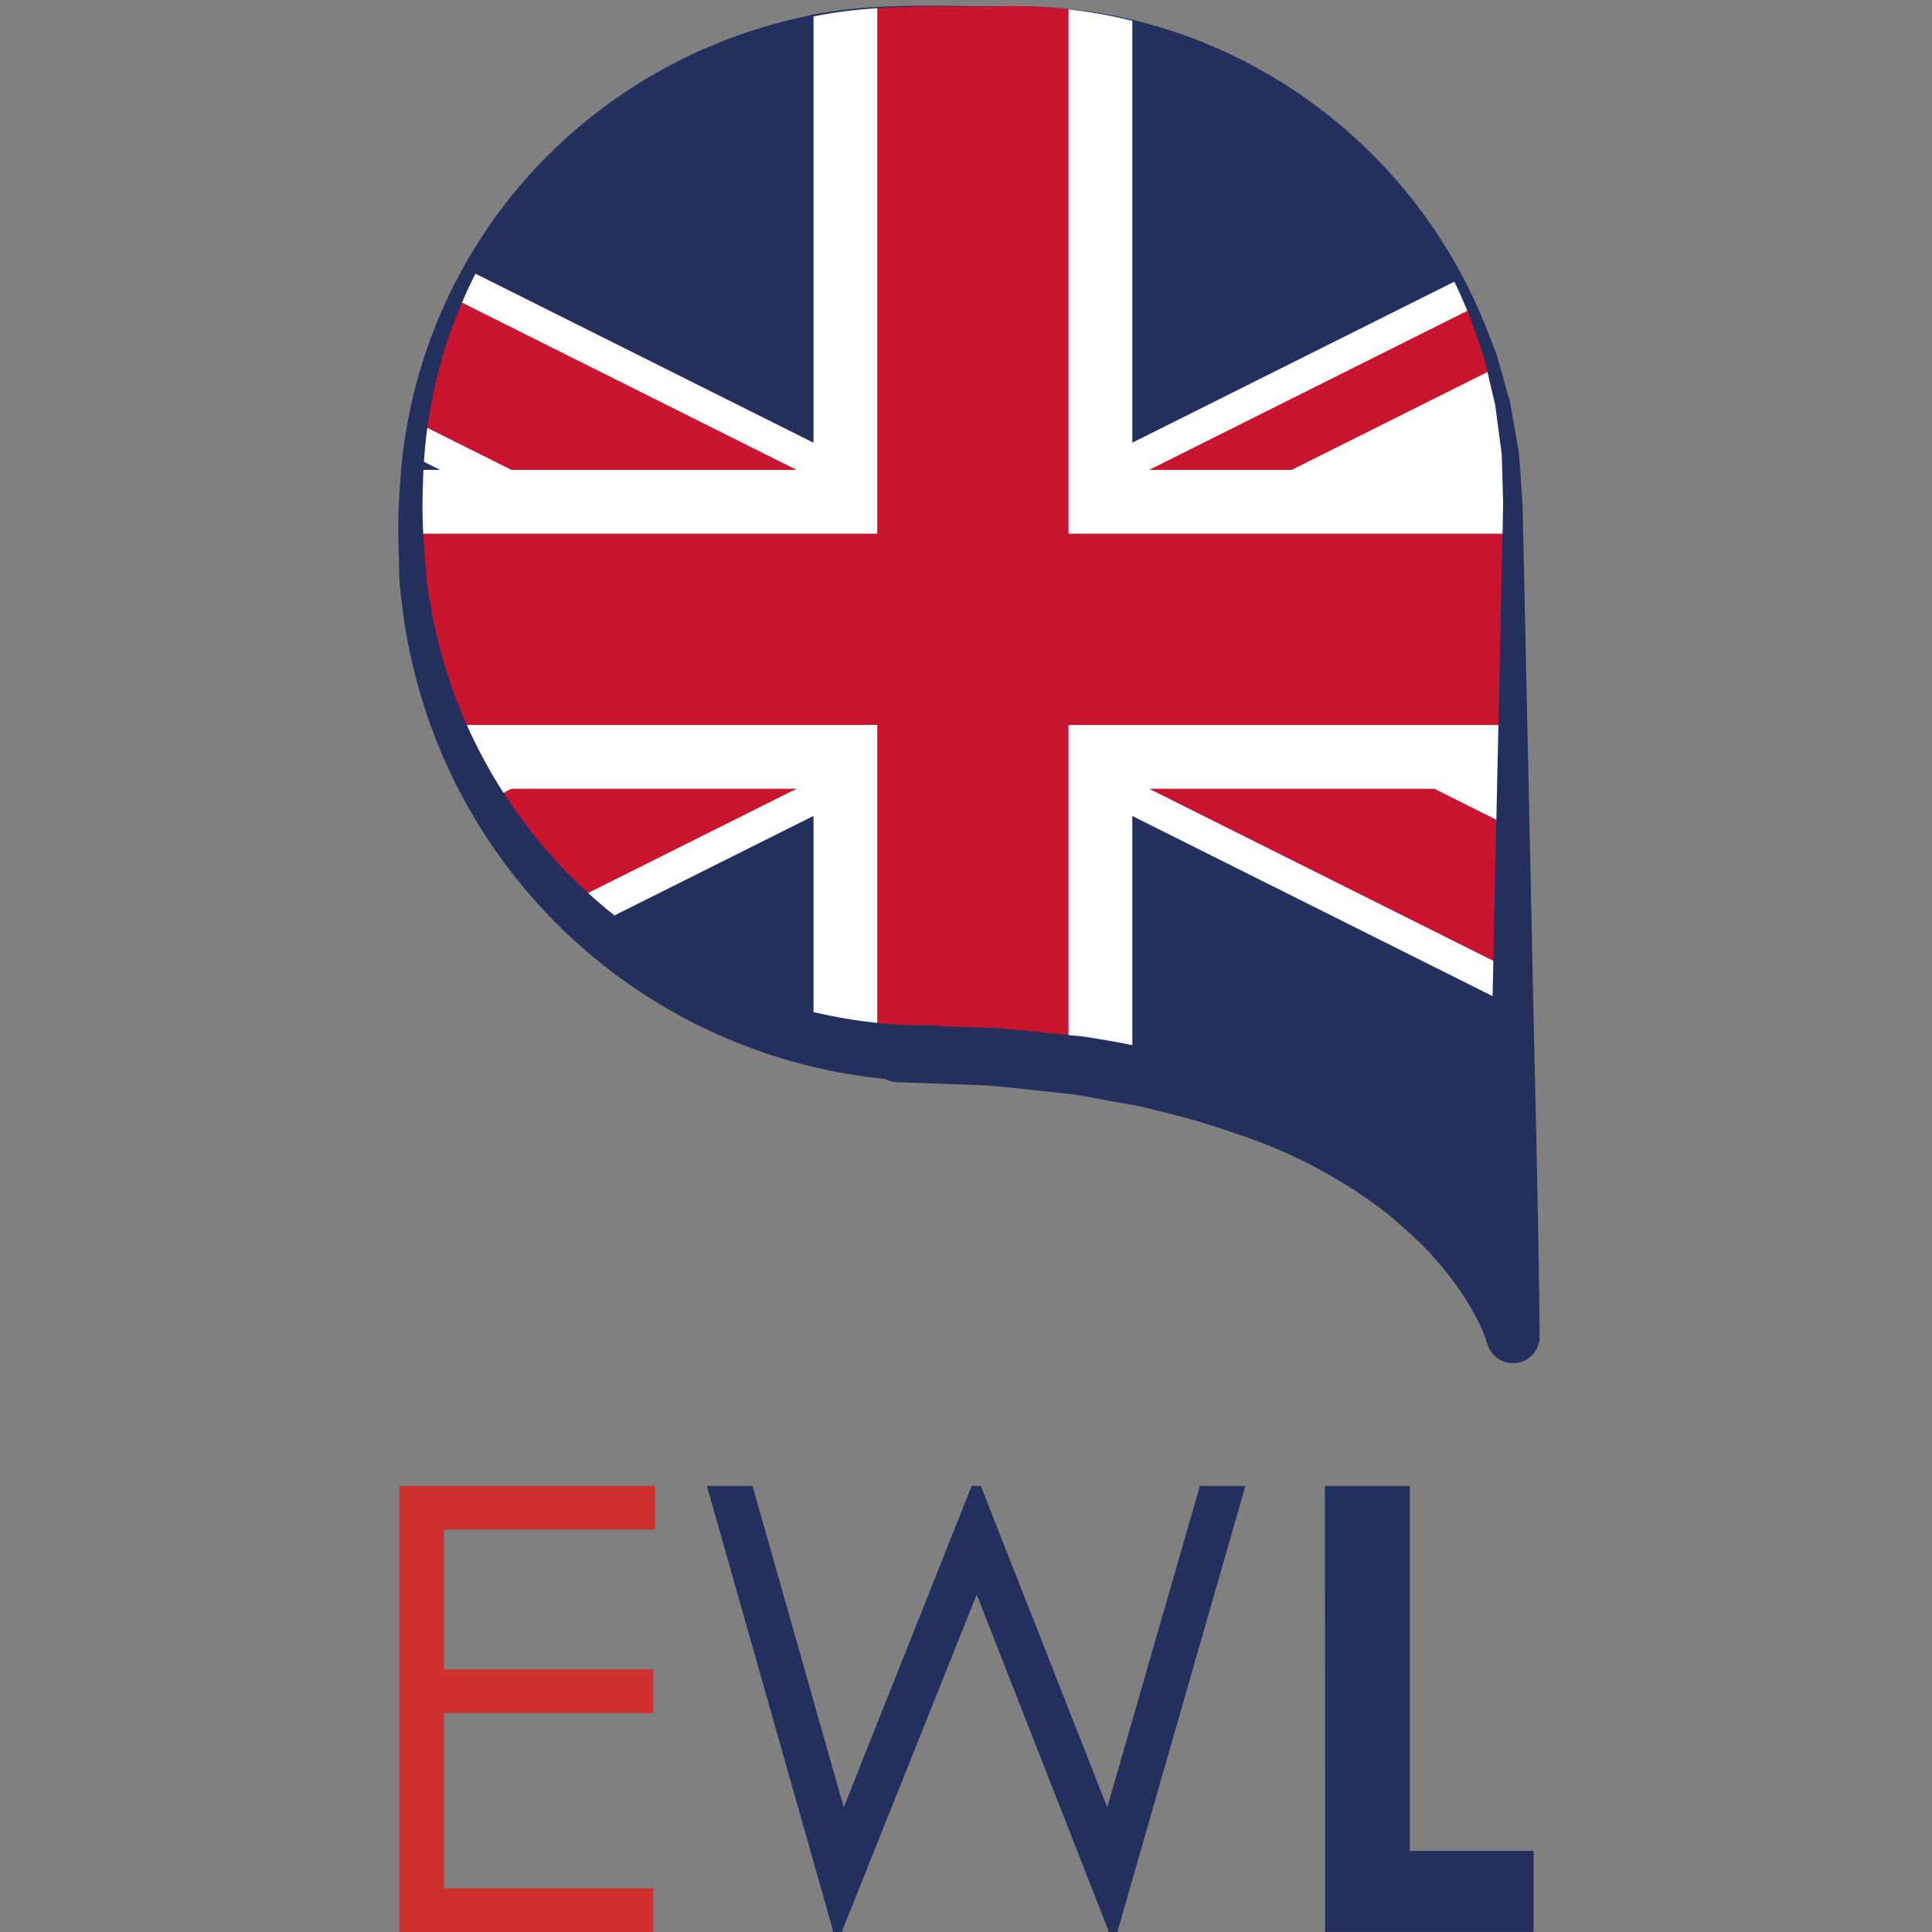 <svg xmlns="http://www.w3.org/2000/svg" xmlns:xlink="http://www.w3.org/1999/xlink" width="111" height="111" viewBox="0 0 111 111">
  <rect x="0" y="0" width="111" height="111" fill="#808080" stroke="none"/>
  <defs>
    <clipPath id="clip-path">
      <rect id="Rectangle_18" data-name="Rectangle 18" width="111" height="111" transform="translate(129.692 30.692)" fill="#fff" stroke="#707070" stroke-width="1"/>
    </clipPath>
    <clipPath id="clip-path-2">
      <path id="Tracé_3062" data-name="Tracé 3062" d="M34.139.421,31.1.4A36.676,36.676,0,0,0,23.91.974C10.721,3.656,1.018,14.088,1.018,30.562h0A30.084,30.084,0,0,0,31.1,60.646h-2.19c20.078,0,28.926,6.691,32.685,11.472a1.466,1.466,0,0,0,2.61-.921V30.562h0c0-14.05-7.687-24.223-18.569-28.268A29.282,29.282,0,0,0,34.139.421Z" transform="translate(-1.018 -0.401)" fill="none"/>
    </clipPath>
    <clipPath id="clip-path-3">
      <rect id="Rectangle_19" data-name="Rectangle 19" width="148.331" height="74.166" transform="translate(0)" fill="none"/>
    </clipPath>
    <clipPath id="clip-path-4">
      <path id="Tracé_3059" data-name="Tracé 3059" d="M44,36.552h74.164V73.636H-30.168V-.53H118.163Z" transform="translate(30.168 0.53)" fill="none"/>
    </clipPath>
  </defs>
  <g id="Groupe_33" data-name="Groupe 33" transform="translate(-181 -15)">
    <g id="Groupe_de_masques_1" data-name="Groupe de masques 1" transform="translate(51.308 -15.692)" clip-path="url(#clip-path)">
      <g id="logo_final" transform="translate(152.572 31.022)">
        <g id="Groupe_41" data-name="Groupe 41" transform="translate(0 0)">
          <g id="Groupe_40" data-name="Groupe 40" transform="translate(0.939)" clip-path="url(#clip-path-2)">
            <g id="Groupe_39" data-name="Groupe 39" transform="translate(-42.09 -1.256)" clip-path="url(#clip-path-3)">
              <g id="Groupe_38" data-name="Groupe 38" transform="translate(0 0)">
                <path id="Tracé_3056" data-name="Tracé 3056" d="M-30.168-.53V73.636H118.163V-.53Z" transform="translate(30.168 0.53)" fill="#232f5d"/>
                <path id="Tracé_3057" data-name="Tracé 3057" d="M-30.168-.53,118.163,73.636m0-74.166L-30.168,73.636" transform="translate(30.168 0.53)" fill="#010101" stroke="#fff" stroke-miterlimit="80" stroke-width="10.99"/>
                <g id="Groupe_37" data-name="Groupe 37" transform="translate(0 0)" clip-path="url(#clip-path-4)">
                  <path id="Tracé_3058" data-name="Tracé 3058" d="M-30.168-.53,118.163,73.636m0-74.166L-30.168,73.636" transform="translate(30.168 0.53)" fill="#010101" stroke="#c91430" stroke-miterlimit="80" stroke-width="7.327"/>
                </g>
                <path id="Tracé_3060" data-name="Tracé 3060" d="M44-.53V73.636M-30.168,36.554H118.163" transform="translate(30.168 0.53)" fill="#010101" stroke="#fff" stroke-miterlimit="80" stroke-width="18.318"/>
                <path id="Tracé_3061" data-name="Tracé 3061" d="M44-.53V73.636M-30.168,36.554H118.163" transform="translate(30.168 0.53)" fill="#010101" stroke="#c91430" stroke-miterlimit="80" stroke-width="10.99"/>
              </g>
            </g>
          </g>
          <path id="Tracé_3063" data-name="Tracé 3063" d="M65.449,53.633l-.5-23.173-.034-1.451-.1-1.471-.109-1.47-.253-1.453-.256-1.447-.4-1.417c-.137-.47-.255-.936-.406-1.41l-.534-1.367A29.337,29.337,0,0,0,47.038,2.7,28.441,28.441,0,0,0,35.741.436,28.091,28.091,0,0,1,56.334,9.449a27.688,27.688,0,0,1,5.893,9.761l.462,1.354c.125.461.221.936.333,1.391l.326,1.389.187,1.413.187,1.412.041,1.425.041,1.419-.03,1.449-.5,23.173C63.158,59.418,63,65.2,62.907,70.988c-.474-.618-1-1.189-1.511-1.769-.64-.663-1.344-1.256-2.024-1.872a31.825,31.825,0,0,0-9.458-5.225A42.672,42.672,0,0,0,44.8,60.568c-.857-.243-1.739-.335-2.606-.509s-1.743-.324-2.621-.449c-1.75-.163-3.5-.374-5.253-.494L31.5,59.034a1.658,1.658,0,0,0-.35-.045h-.037l-1.52-.019A29.149,29.149,0,0,1,3.517,39.885a29.766,29.766,0,0,1-1.47-5.861,11.031,11.031,0,0,1-.161-1.509L1.776,31a28.148,28.148,0,0,1-.034-3.076,27.96,27.96,0,0,1,21.6-26.715C27.388.187,31.6.511,35.741.431,31.6.476,27.392.112,23.315,1.1A29.659,29.659,0,0,0,12.037,6.3,29.152,29.152,0,0,0,.43,27.866a29.722,29.722,0,0,0-.1,3.154l.043,1.6a11.927,11.927,0,0,0,.1,1.6,31.524,31.524,0,0,0,1.286,6.268A31,31,0,0,0,28.291,62.058a1.614,1.614,0,0,0,.695.187h.081l5.043.187c1.672.129,3.33.348,5,.515.824.125,1.638.3,2.458.446a21.715,21.715,0,0,1,2.434.5A44.988,44.988,0,0,1,48.736,65.3a28.473,28.473,0,0,1,8.539,4.6c.593.532,1.207,1.048,1.775,1.6a18.939,18.939,0,0,1,1.574,1.773,15.3,15.3,0,0,1,1.325,1.932c.176.339.389.672.528,1.017a8.506,8.506,0,0,1,.388.959l.034.107a1.531,1.531,0,0,0,3-.487C65.826,69.082,65.6,61.358,65.449,53.633Z" transform="translate(-0.322 -0.401)" fill="#232f5d"/>
        </g>
        <g id="Groupe_42" data-name="Groupe 42" transform="translate(0.067 85.043)">
          <path id="Tracé_3064" data-name="Tracé 3064" d="M.372,63.413H15.058V65.92H2.935v8.033H14.955v2.509H2.935v10.07H14.955V89.04H.372Z" transform="translate(-0.372 -63.413)" fill="#ce2f2f"/>
          <path id="Tracé_3065" data-name="Tracé 3065" d="M13.462,63.413h2.621l5.242,18.466,7.346-18.466H29.2l7.262,18.466,5.324-18.466H44.4L37.041,89.04h-.477l-7.6-19.391L21.207,89.04h-.477Z" transform="translate(4.205 -63.413)" fill="#232f5d"/>
          <path id="Tracé_3066" data-name="Tracé 3066" d="M39.77,63.413h4.879V84.38h7.114v4.652H39.781Z" transform="translate(13.403 -63.413)" fill="#232f5d"/>
        </g>
      </g>
    </g>
  </g>
</svg>
